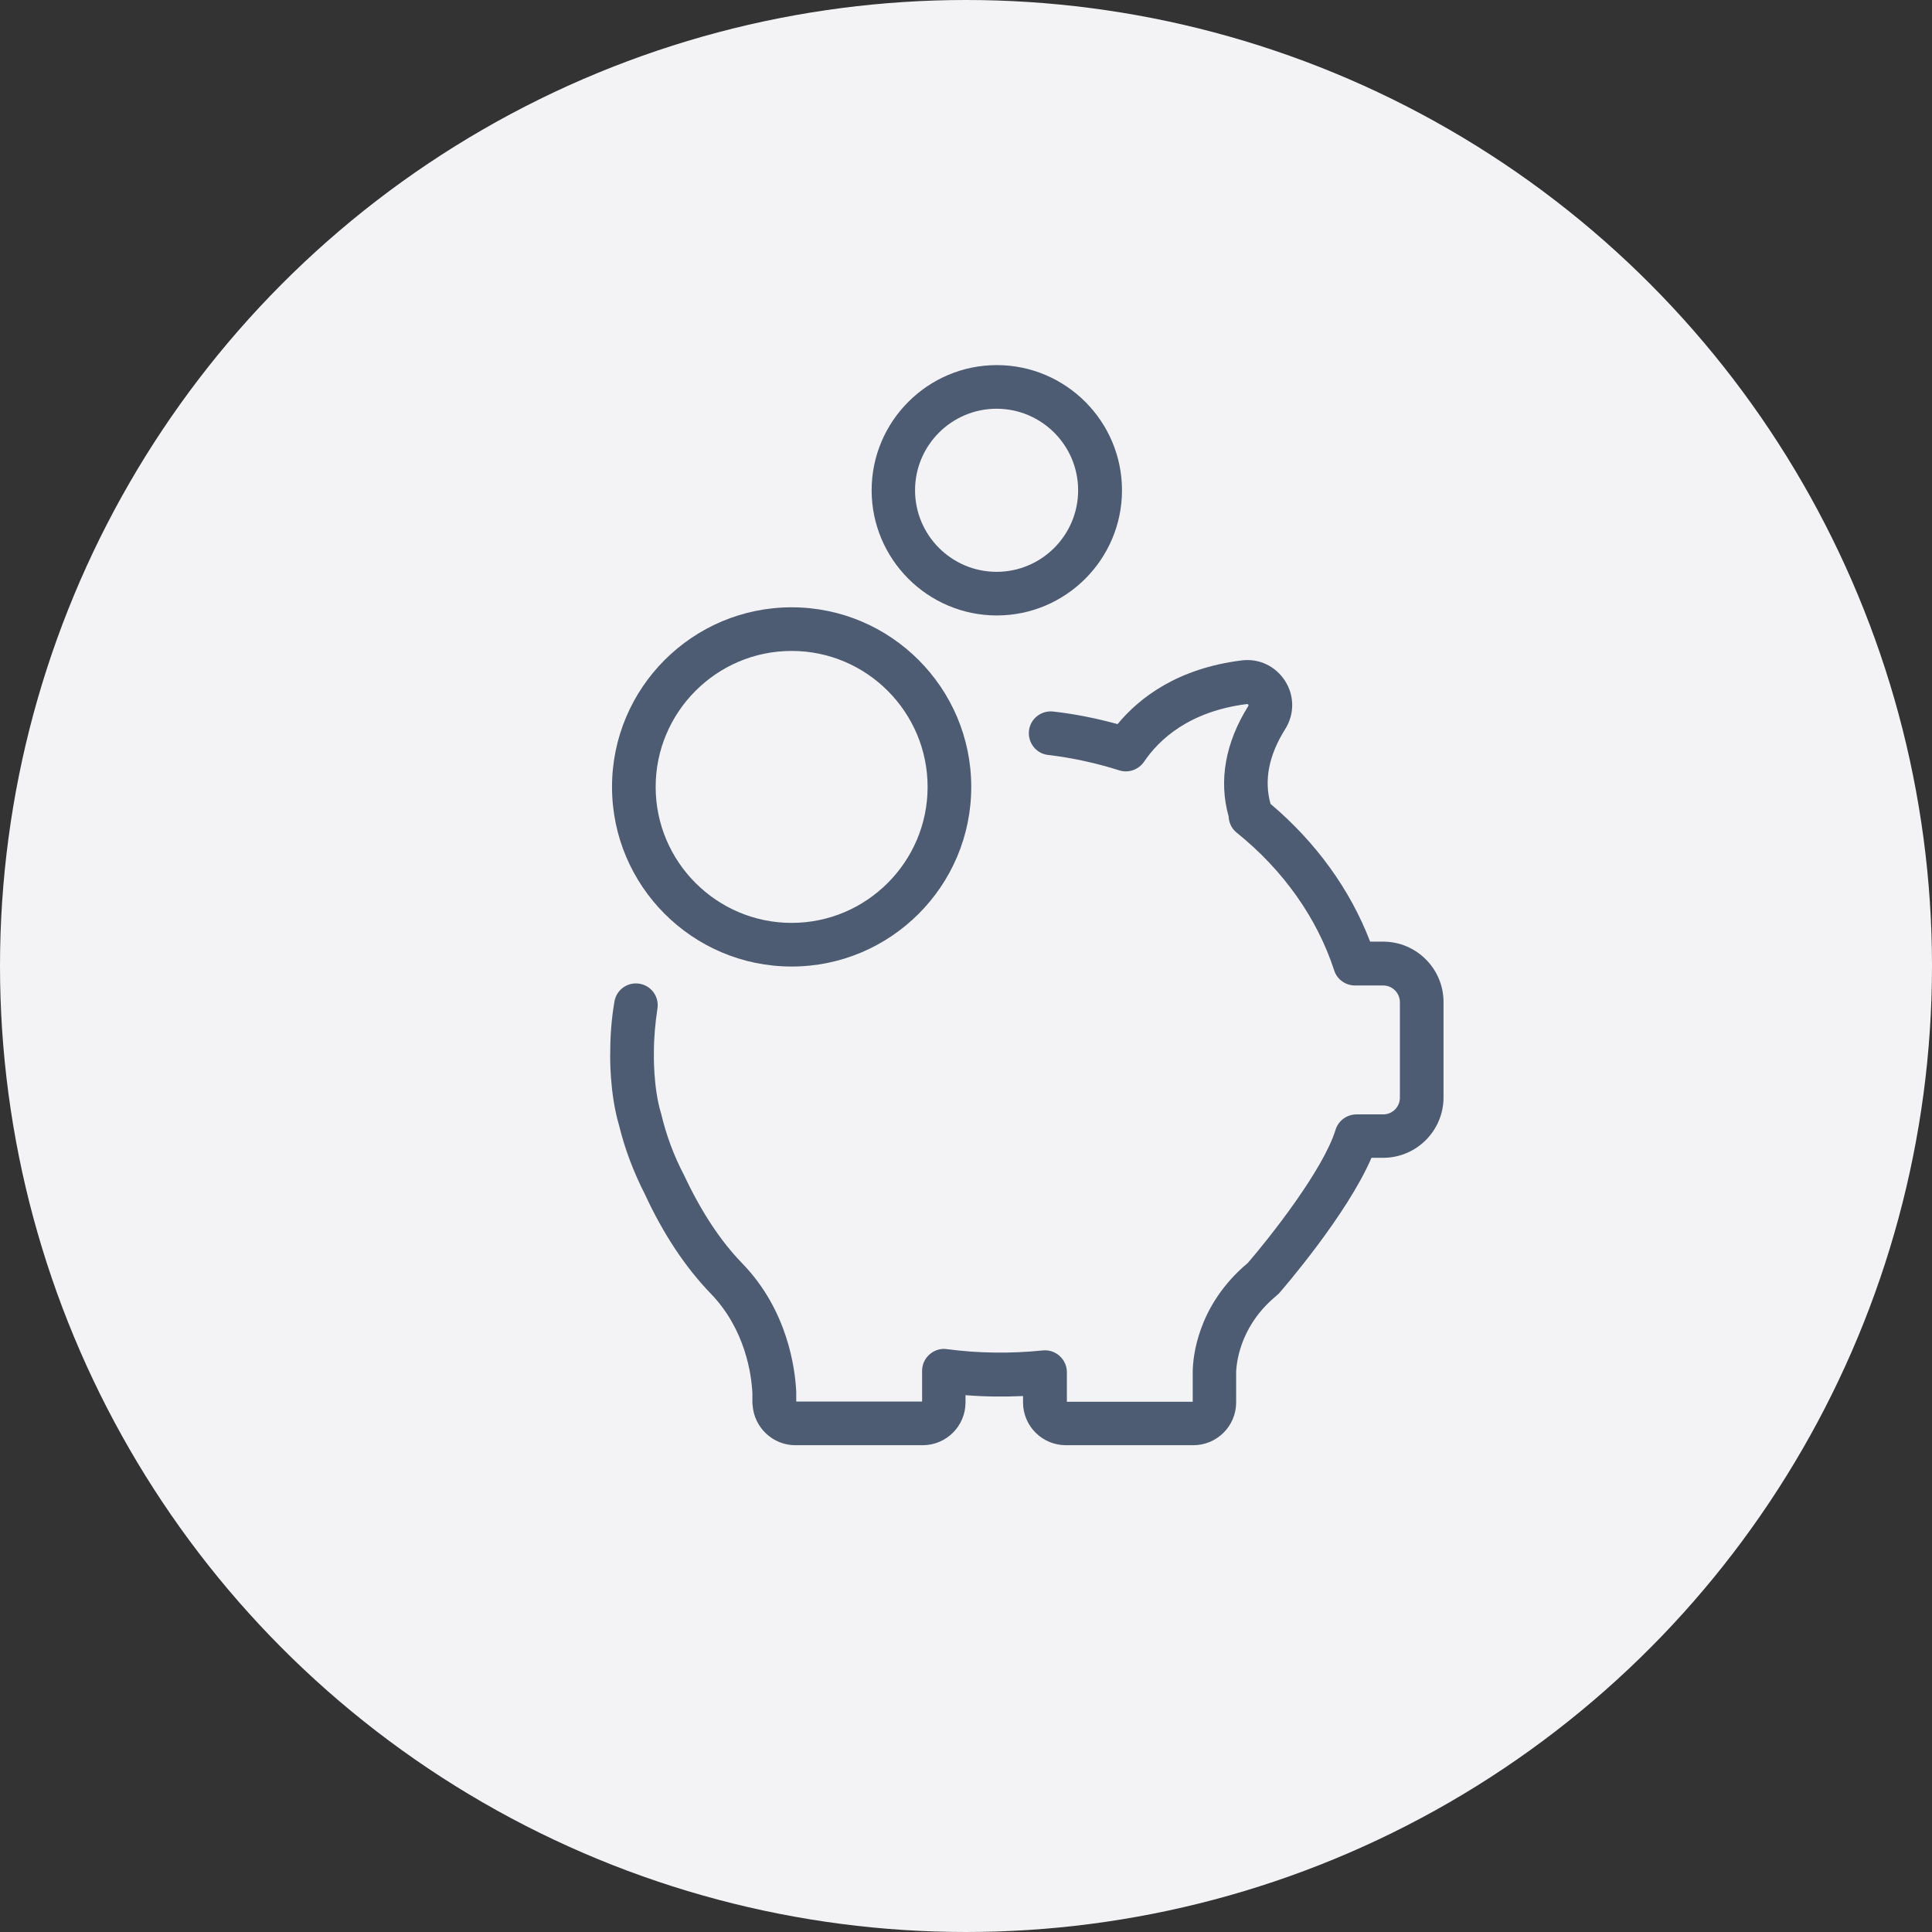 <svg width="127" height="127" viewBox="0 0 127 127" fill="none" xmlns="http://www.w3.org/2000/svg">
<rect x="0" y="0" width="127" height="127" fill="#333333" stroke="none"/>
<circle cx="63.5" cy="63.5" r="63.5" fill="#F3F3F5"/>
<path d="M83.619 85.424L83.981 85.106C84.04 85.062 84.083 85.019 84.126 84.961C84.315 84.743 88.545 79.861 90.153 76.109H90.921C93.108 76.109 94.89 74.327 94.89 72.14V65.867C94.89 63.679 93.108 61.898 90.921 61.898H90.066C88.748 58.464 86.502 55.364 83.518 52.843C83.083 51.293 83.402 49.642 84.489 47.918C85.097 46.947 85.097 45.73 84.474 44.76C83.851 43.789 82.765 43.267 81.62 43.412C77.433 43.934 74.927 45.832 73.464 47.599C72.088 47.222 70.668 46.933 69.234 46.773C68.452 46.686 67.727 47.237 67.64 48.034C67.553 48.816 68.104 49.54 68.901 49.627C70.494 49.816 72.073 50.163 73.58 50.641C74.188 50.83 74.84 50.598 75.203 50.076C76.188 48.613 78.172 46.759 81.968 46.281C81.997 46.281 82.026 46.281 82.055 46.324C82.084 46.368 82.069 46.397 82.055 46.411C80.548 48.816 80.099 51.322 80.765 53.669C80.78 54.089 80.968 54.48 81.301 54.741C84.358 57.204 86.575 60.333 87.705 63.795C87.893 64.389 88.458 64.78 89.066 64.78H90.921C91.529 64.78 92.022 65.273 92.022 65.881V72.154C92.022 72.763 91.529 73.255 90.921 73.255H89.168C88.545 73.255 87.98 73.661 87.791 74.269C86.98 76.92 83.416 81.411 82.026 83.019L81.707 83.295C78.723 85.989 78.419 89.176 78.404 90.132V92.146H70.132V90.205C70.132 89.799 69.958 89.408 69.654 89.133C69.35 88.858 68.944 88.727 68.538 88.771C66.424 88.988 64.294 88.959 62.237 88.684C61.831 88.626 61.411 88.756 61.107 89.031C60.788 89.307 60.614 89.698 60.614 90.118V92.132H52.342V91.567C52.342 91.552 52.342 91.523 52.342 91.509C52.27 89.987 51.792 86.134 48.779 83.034C47.359 81.571 46.084 79.629 44.983 77.283C44.968 77.268 44.968 77.254 44.954 77.225C44.302 75.979 43.809 74.66 43.476 73.27L43.462 73.212C43.462 73.197 43.447 73.183 43.447 73.168C42.926 71.43 42.984 69.242 42.984 69.228C42.984 69.213 42.984 69.199 42.984 69.184C42.984 68.228 43.071 67.258 43.215 66.316C43.346 65.534 42.824 64.795 42.042 64.665C41.26 64.534 40.521 65.056 40.391 65.838C40.202 66.924 40.115 68.04 40.115 69.156C40.101 69.445 40.072 71.879 40.695 73.98C41.072 75.53 41.651 77.051 42.39 78.499C43.607 81.136 45.07 83.324 46.707 85.019C49.01 87.394 49.401 90.379 49.459 91.596V92.189C49.459 92.248 49.459 92.291 49.474 92.378C49.575 93.841 50.807 95 52.27 95H60.658C62.208 95 63.468 93.74 63.468 92.189V91.712C64.728 91.813 65.974 91.827 67.249 91.769V92.189C67.249 93.74 68.51 95 70.06 95H78.448C79.998 95 81.258 93.74 81.258 92.189V90.147C81.287 89.698 81.446 87.38 83.619 85.424Z" fill="#4E5C73"/>
<path d="M40.231 51.728C40.231 58.233 45.519 63.535 52.038 63.535C58.543 63.535 63.845 58.247 63.845 51.728C63.845 45.223 58.557 39.921 52.038 39.921C45.533 39.921 40.231 45.209 40.231 51.728ZM60.976 51.728C60.976 56.653 56.964 60.666 52.038 60.666C47.112 60.666 43.1 56.653 43.1 51.728C43.1 46.802 47.112 42.789 52.038 42.789C56.964 42.789 60.976 46.802 60.976 51.728Z" fill="#4E5C73"/>
<path d="M73.754 32.228C73.754 27.694 70.06 24 65.525 24C60.991 24 57.297 27.694 57.297 32.228C57.297 36.763 60.991 40.457 65.525 40.457C70.06 40.457 73.754 36.763 73.754 32.228ZM60.151 32.228C60.151 29.273 62.556 26.868 65.511 26.868C68.466 26.868 70.871 29.273 70.871 32.228C70.871 35.184 68.466 37.589 65.511 37.589C62.556 37.589 60.151 35.184 60.151 32.228Z" fill="#4E5C73"/>
</svg>
